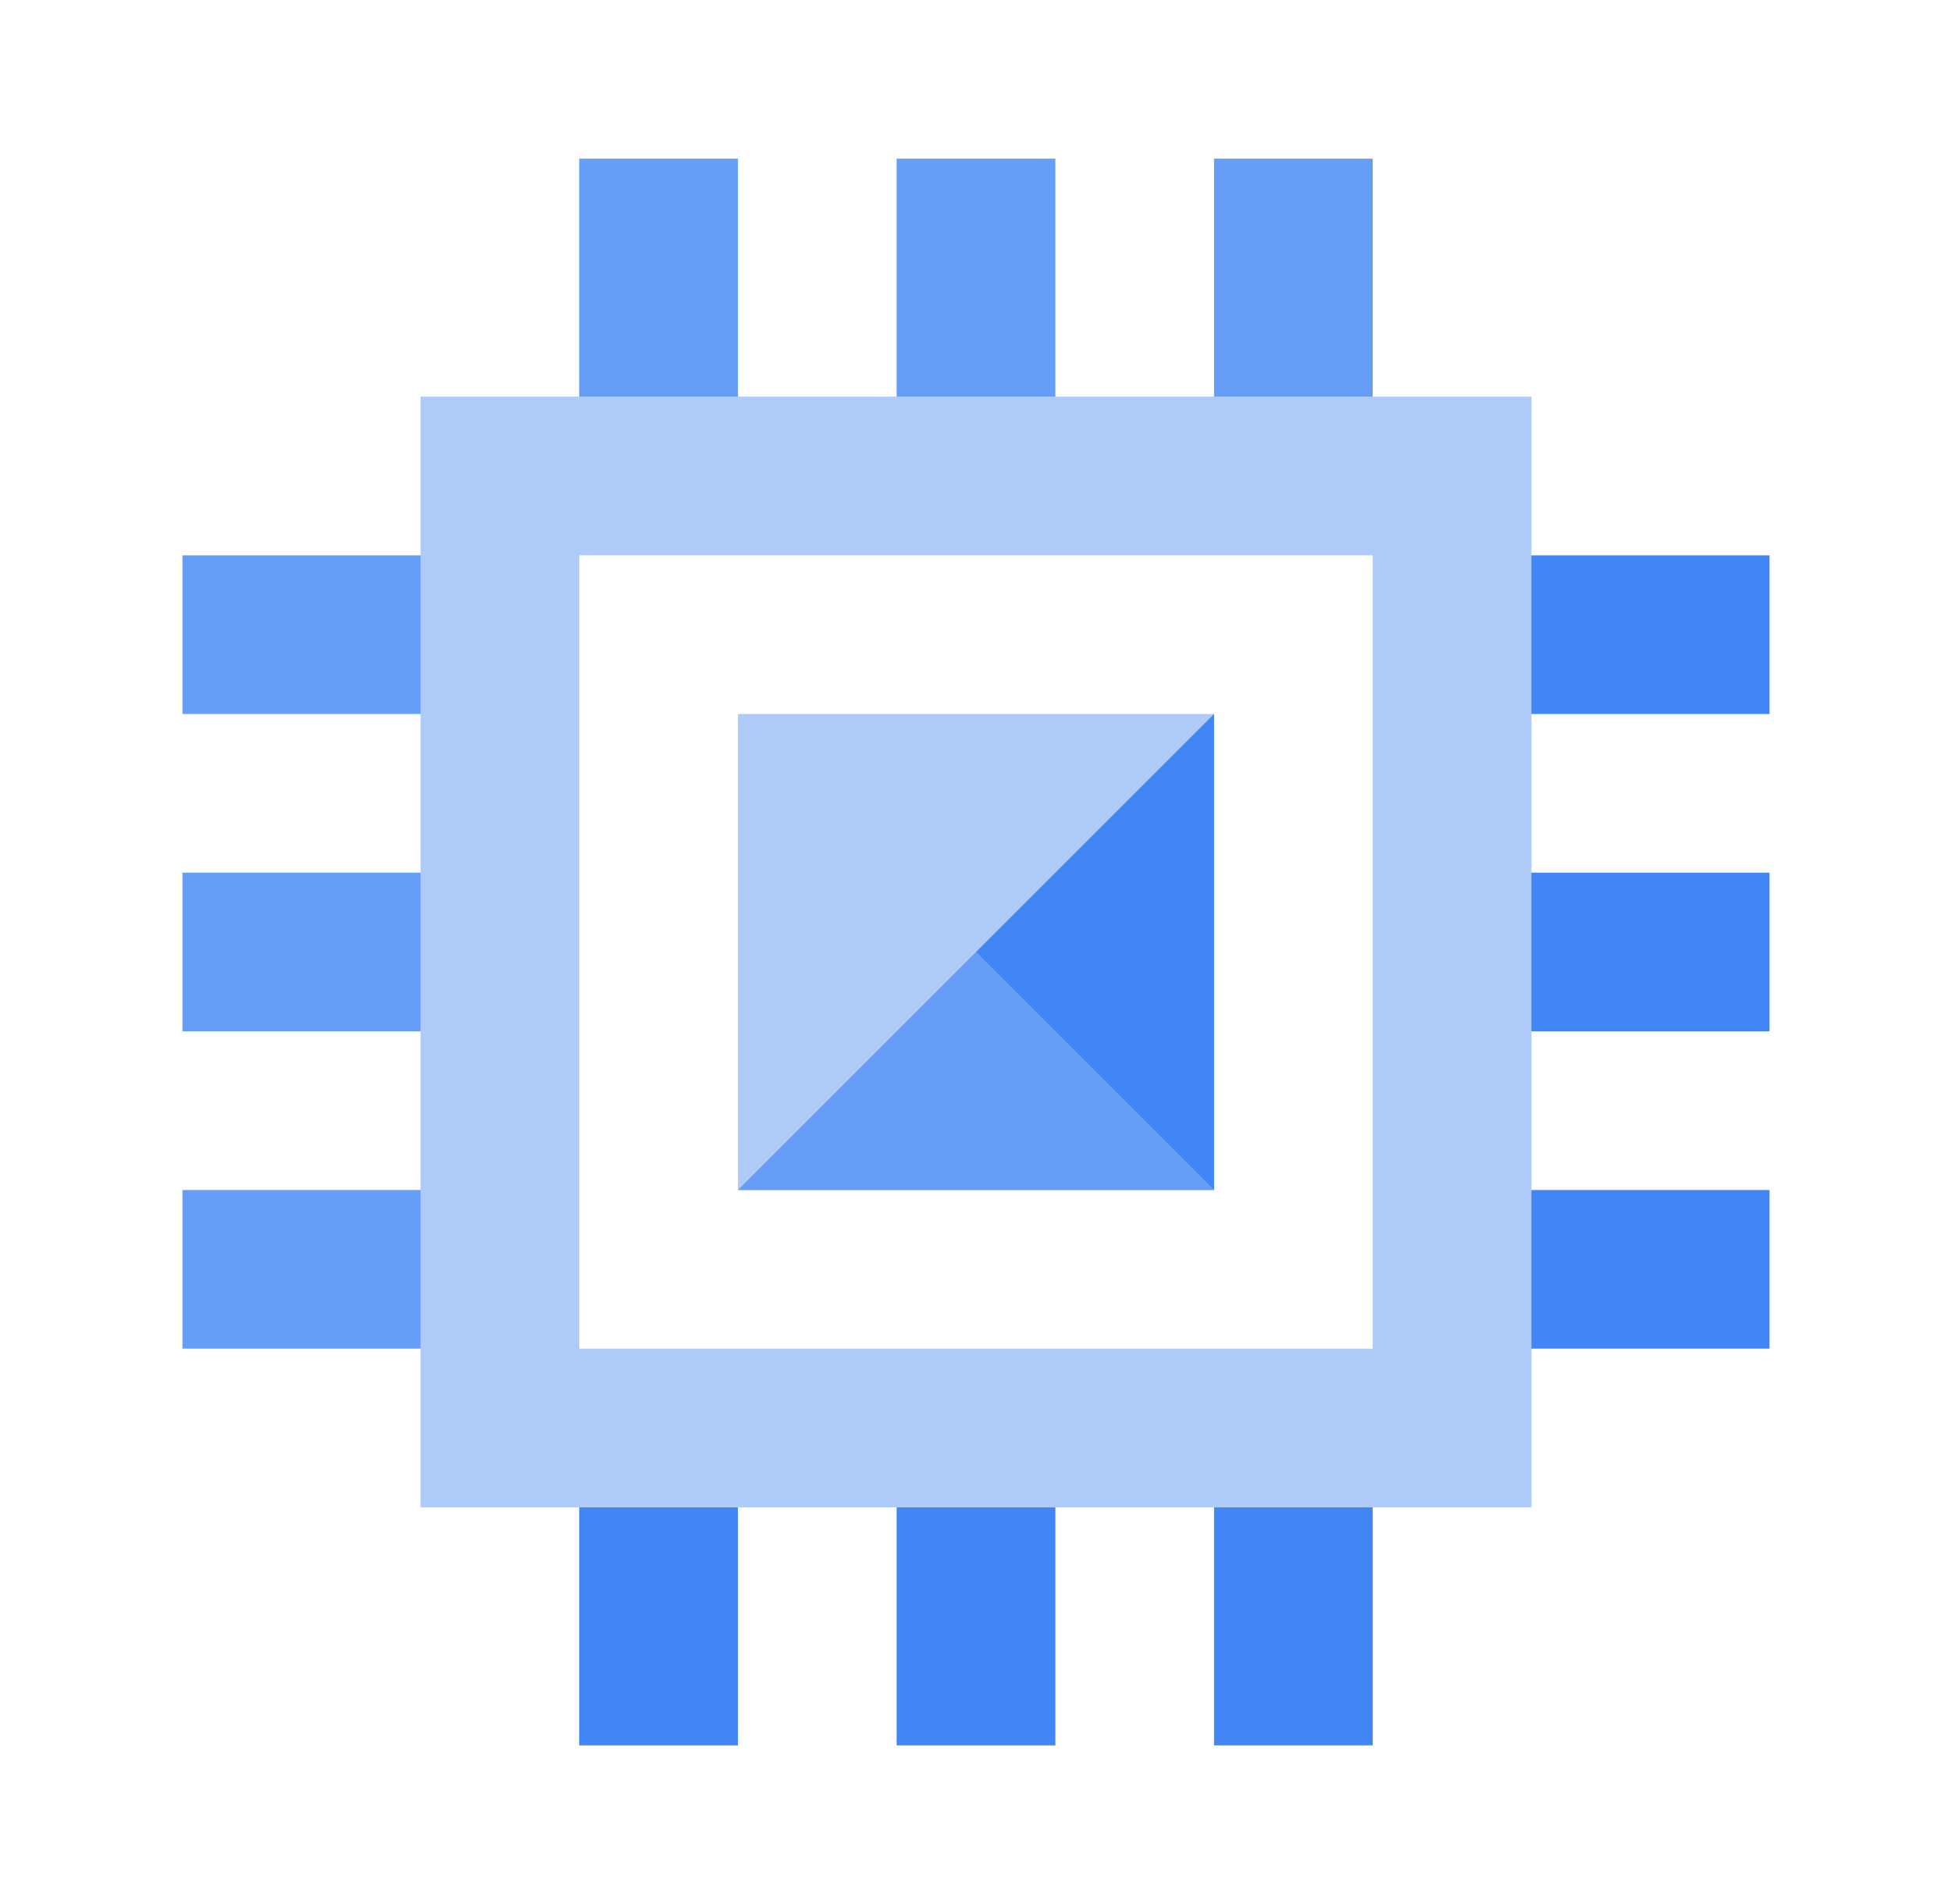 <svg width="41" height="40" viewBox="0 0 41 40" fill="none" xmlns="http://www.w3.org/2000/svg">
<path d="M25.5 15H15.5V25H25.5V15Z" fill="#AECBFA"/>
<path d="M22.167 3.333H18.833V10H22.167V3.333Z" fill="#669DF6"/>
<path d="M15.5 3.333H12.166V10H15.5V3.333Z" fill="#669DF6"/>
<path d="M28.833 3.333H25.5V10H28.833V3.333Z" fill="#669DF6"/>
<path d="M22.167 30H18.833V36.667H22.167V30Z" fill="#4285F4"/>
<path d="M15.5 30H12.166V36.667H15.5V30Z" fill="#4285F4"/>
<path d="M28.833 30H25.5V36.667H28.833V30Z" fill="#4285F4"/>
<path d="M30.5 18.333V21.667H37.167V18.333H30.5Z" fill="#4285F4"/>
<path d="M30.5 25V28.333H37.167V25H30.5Z" fill="#4285F4"/>
<path d="M30.5 11.667V15H37.167V11.667H30.5Z" fill="#4285F4"/>
<path d="M3.833 18.333V21.667H10.5V18.333H3.833Z" fill="#669DF6"/>
<path d="M3.833 25V28.333H10.5V25H3.833Z" fill="#669DF6"/>
<path d="M3.833 11.667V15H10.5V11.667H3.833Z" fill="#669DF6"/>
<path d="M8.833 8.333V31.667H32.167V8.333H8.833ZM28.833 28.333H12.167V11.667H28.833V28.333Z" fill="#AECBFA"/>
<path d="M15.5 25H25.5L20.5 20L15.5 25Z" fill="#669DF6"/>
<path d="M20.5 20L25.5 25V15L20.5 20Z" fill="#4285F4"/>
</svg>
